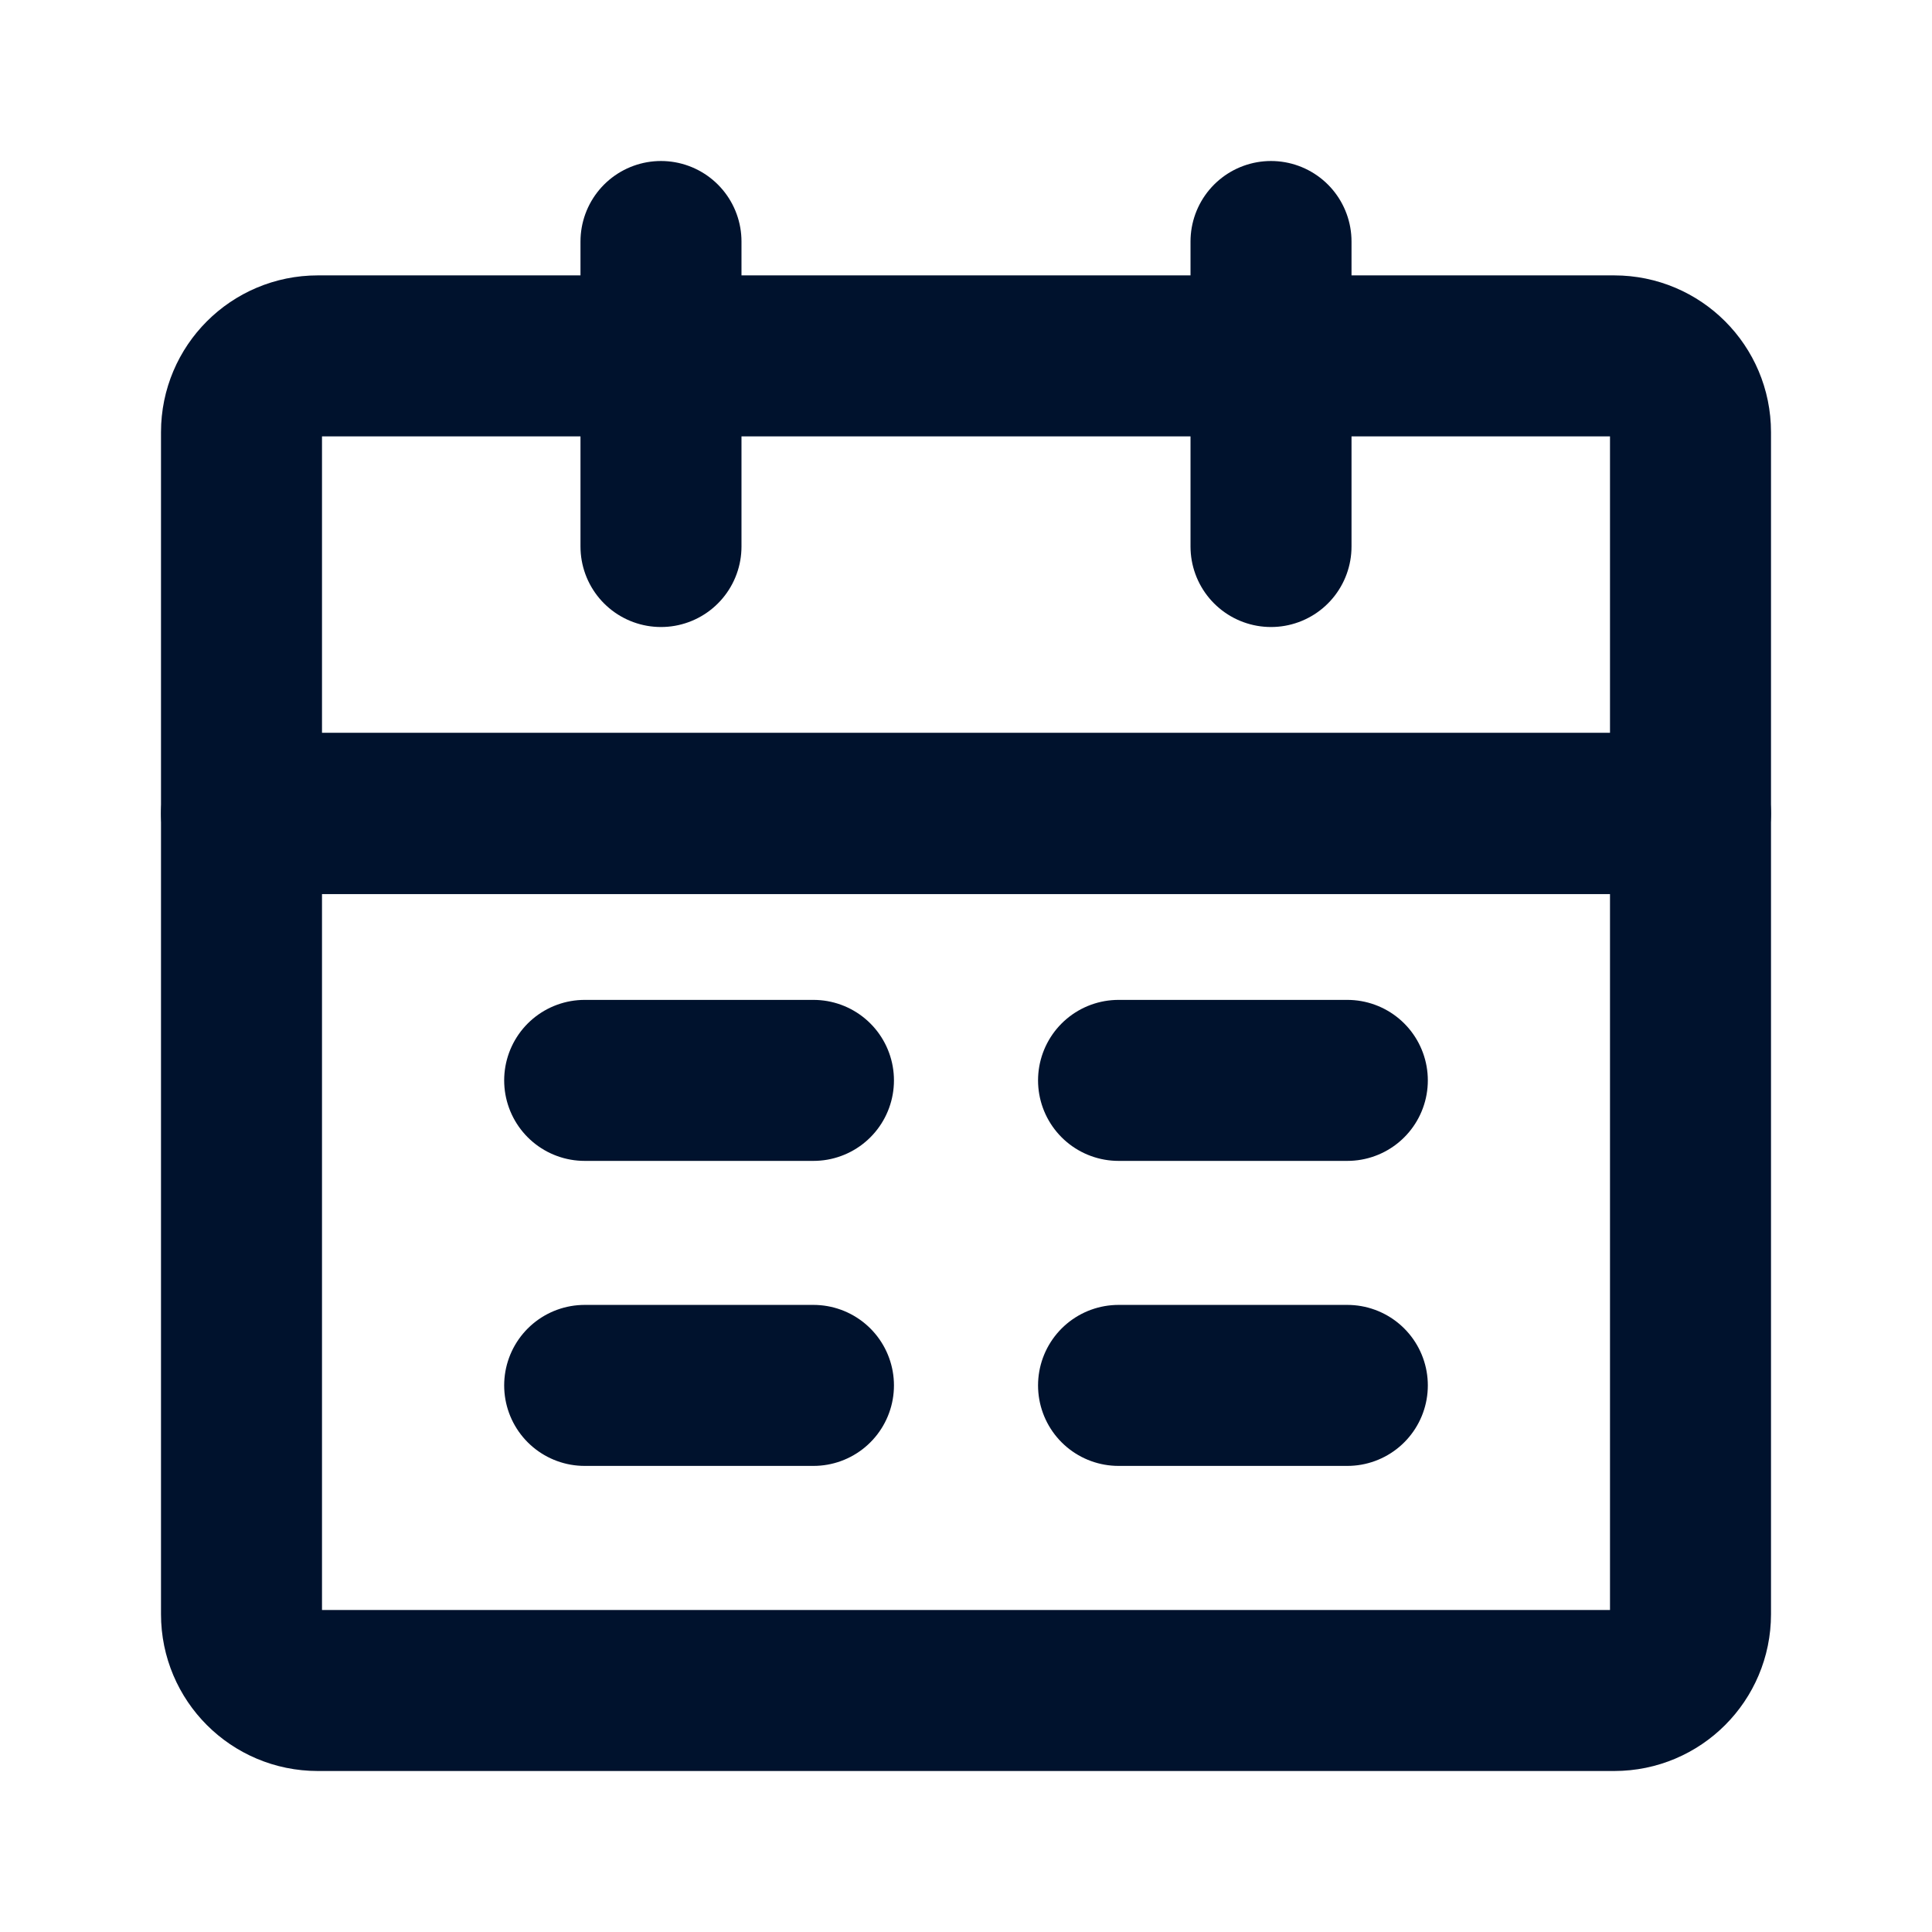 <svg width="24" height="24" viewBox="0 0 24 24" fill="none" xmlns="http://www.w3.org/2000/svg">
<path d="M3 10.105H21V20.053C21 20.576 20.576 21 20.053 21H3.947C3.424 21 3 20.576 3 20.053V10.105Z" stroke="#00122D" stroke-width="2" stroke-linejoin="round"/>
<path d="M3 5.368C3 4.845 3.424 4.421 3.947 4.421H20.053C20.576 4.421 21 4.845 21 5.368V10.105H3V5.368Z" stroke="#00122D" stroke-width="2" stroke-linejoin="round"/>
<path d="M8.211 3V6.789" stroke="#00122D" stroke-width="2" stroke-linecap="round" stroke-linejoin="round"/>
<path d="M15.789 3V6.789" stroke="#00122D" stroke-width="2" stroke-linecap="round" stroke-linejoin="round"/>
<path d="M13.895 17.21H16.737" stroke="#00122D" stroke-width="2" stroke-linecap="round" stroke-linejoin="round"/>
<path d="M7.263 17.21H10.105" stroke="#00122D" stroke-width="2" stroke-linecap="round" stroke-linejoin="round"/>
<path d="M13.895 13.421H16.737" stroke="#00122D" stroke-width="2" stroke-linecap="round" stroke-linejoin="round"/>
<path d="M7.263 13.421H10.105" stroke="#00122D" stroke-width="2" stroke-linecap="round" stroke-linejoin="round"/>
</svg>
